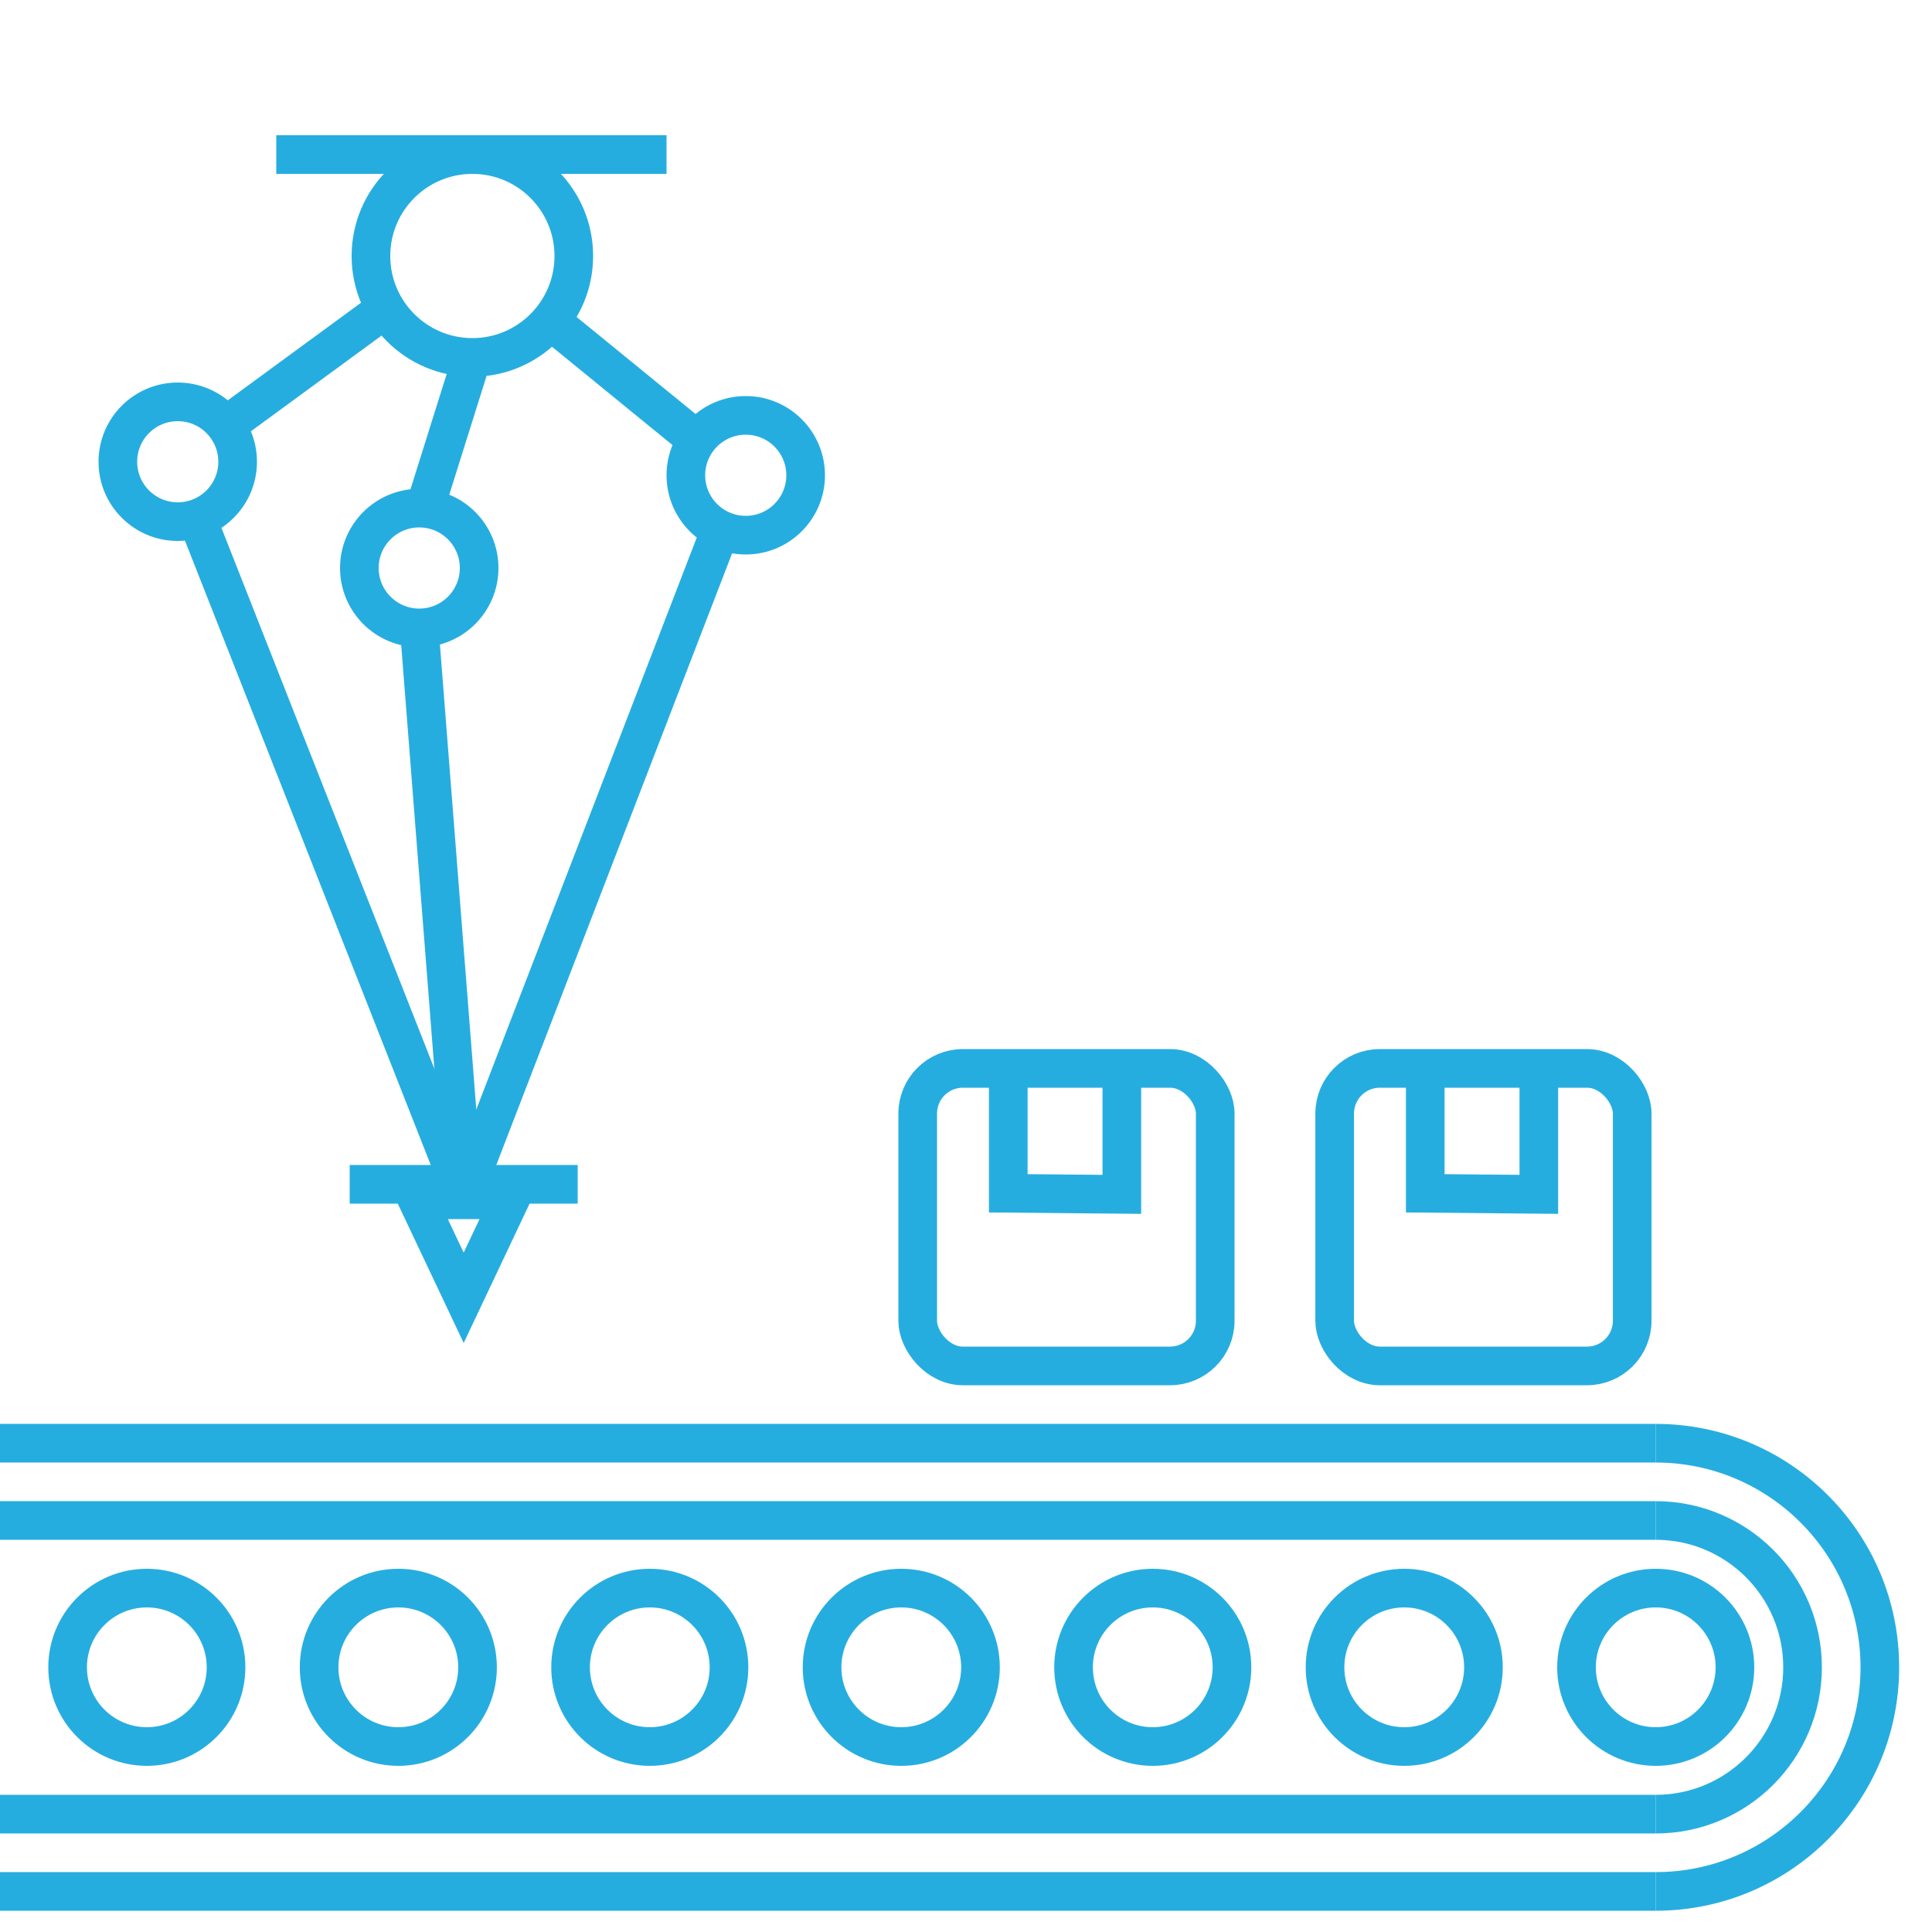 <?xml version="1.0" encoding="UTF-8"?>
<svg id="Machine_Building" data-name="Machine Building" xmlns="http://www.w3.org/2000/svg" viewBox="0 0 1000 1000">
  <defs>
    <style>
      .cls-1 {
        fill: none;
        stroke: #26ade0;
        stroke-miterlimit: 10;
        stroke-width: 20px;
      }
    </style>
  </defs>
  <path class="cls-1" d="M857,747c64.07,0,116,51.93,116,116s-51.93,116-116,116"/>
  <path class="cls-1" d="M857,787c41.97,0,76,34.03,76,76s-34.03,76-76,76"/>
  <line class="cls-1" x1="857" y1="747" x2="-29" y2="747"/>
  <line class="cls-1" x1="857" y1="787" x2="-34" y2="787"/>
  <line class="cls-1" x1="857" y1="939" x2="-53" y2="939"/>
  <line class="cls-1" x1="857" y1="979" x2="-29" y2="979"/>
  <circle class="cls-1" cx="857" cy="863" r="41"/>
  <circle class="cls-1" cx="726.83" cy="863" r="41"/>
  <circle class="cls-1" cx="596.67" cy="863" r="41"/>
  <circle class="cls-1" cx="466.5" cy="863" r="41"/>
  <circle class="cls-1" cx="336.33" cy="863" r="41"/>
  <circle class="cls-1" cx="206.17" cy="863" r="41"/>
  <circle class="cls-1" cx="76" cy="863" r="41"/>
  <g>
    <circle class="cls-1" cx="92" cy="239" r="31"/>
    <circle class="cls-1" cx="217" cy="294" r="31"/>
    <circle class="cls-1" cx="386" cy="246" r="31"/>
    <circle class="cls-1" cx="244.5" cy="132.5" r="52.5"/>
    <line class="cls-1" x1="202" y1="158" x2="116" y2="221"/>
    <line class="cls-1" x1="285" y1="166" x2="361" y2="228"/>
    <line class="cls-1" x1="245" y1="183" x2="218" y2="269"/>
    <line class="cls-1" x1="373" y1="274" x2="240" y2="619"/>
    <line class="cls-1" x1="217" y1="325" x2="240" y2="619"/>
    <line class="cls-1" x1="103" y1="271" x2="240" y2="619"/>
    <line class="cls-1" x1="143" y1="80" x2="345" y2="80"/>
    <line class="cls-1" x1="181" y1="613" x2="299" y2="613"/>
    <polygon class="cls-1" points="240 671.74 264 621 216 621 240 671.74"/>
  </g>
  <rect class="cls-1" x="475" y="553" width="154" height="154" rx="23.38" ry="23.38"/>
  <polyline class="cls-1" points="521.88 553 521.88 617.65 580.66 618.2 580.66 553"/>
  <rect class="cls-1" x="690.82" y="553" width="154" height="154" rx="23.38" ry="23.38"/>
  <polyline class="cls-1" points="737.71 553 737.71 617.65 796.49 618.2 796.49 553"/>
</svg>